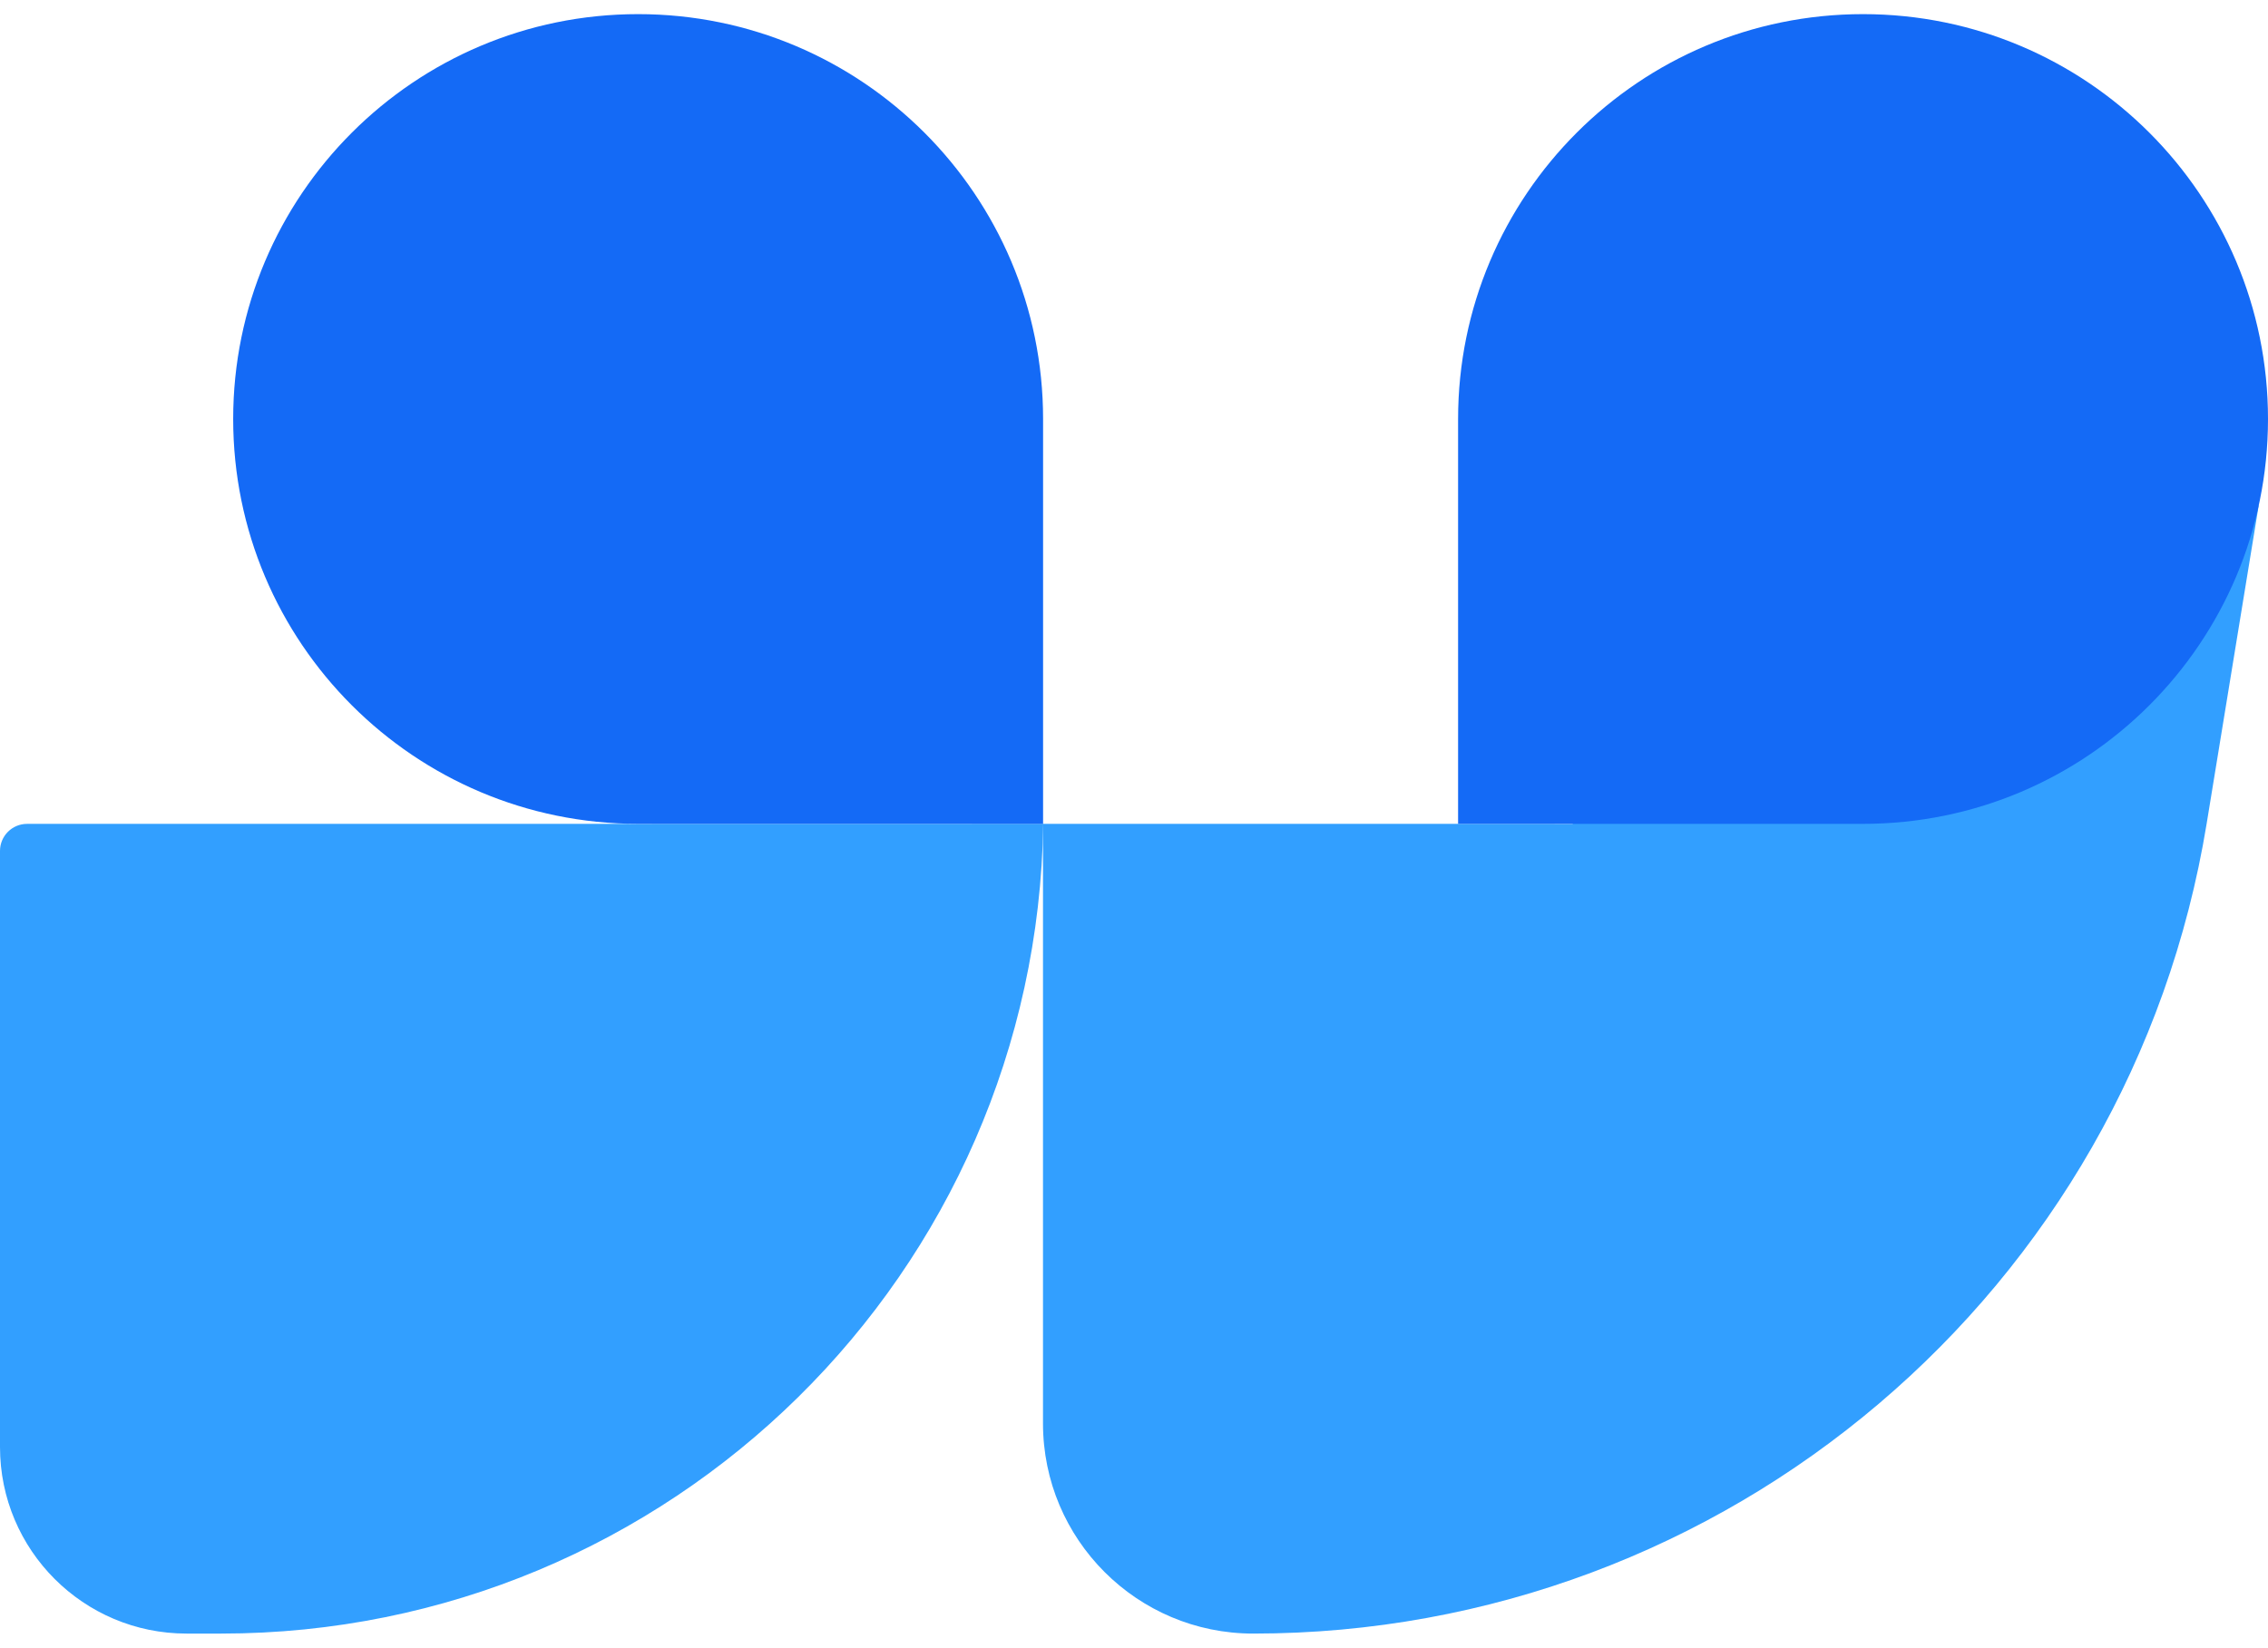 <svg width="150" height="109" viewBox="0 0 150 109" fill="none" xmlns="http://www.w3.org/2000/svg">
<path d="M82.885 108.066C75.206 108.066 68.981 101.841 68.981 94.162L68.981 54.501L103.993 54.502L149.387 33.424L145.943 54.483C140.89 85.381 114.193 108.066 82.885 108.066Z" fill="#329FFF"/>
<path d="M12.339 108.066C5.524 108.066 -2.41474e-07 102.542 -5.39347e-07 95.728L-2.2631e-06 56.293C-2.30635e-06 55.303 0.802 54.501 1.792 54.501L42.949 54.502L68.998 54.497C68.555 84.211 44.342 108.066 14.625 108.066L12.339 108.066Z" fill="#329FFF"/>
<path d="M150 27.717C150 42.509 138.009 54.5 123.217 54.5L96.435 54.5L96.435 27.717C96.435 12.926 108.426 0.935 123.217 0.935C138.009 0.935 150 12.926 150 27.717Z" fill="#146AF6"/>
<path d="M15.422 27.717C15.422 42.509 27.413 54.5 42.205 54.5L68.987 54.5L68.987 27.717C68.987 12.926 56.996 0.935 42.205 0.935C27.413 0.935 15.422 12.926 15.422 27.717Z" fill="#146AF6"/>
</svg>
